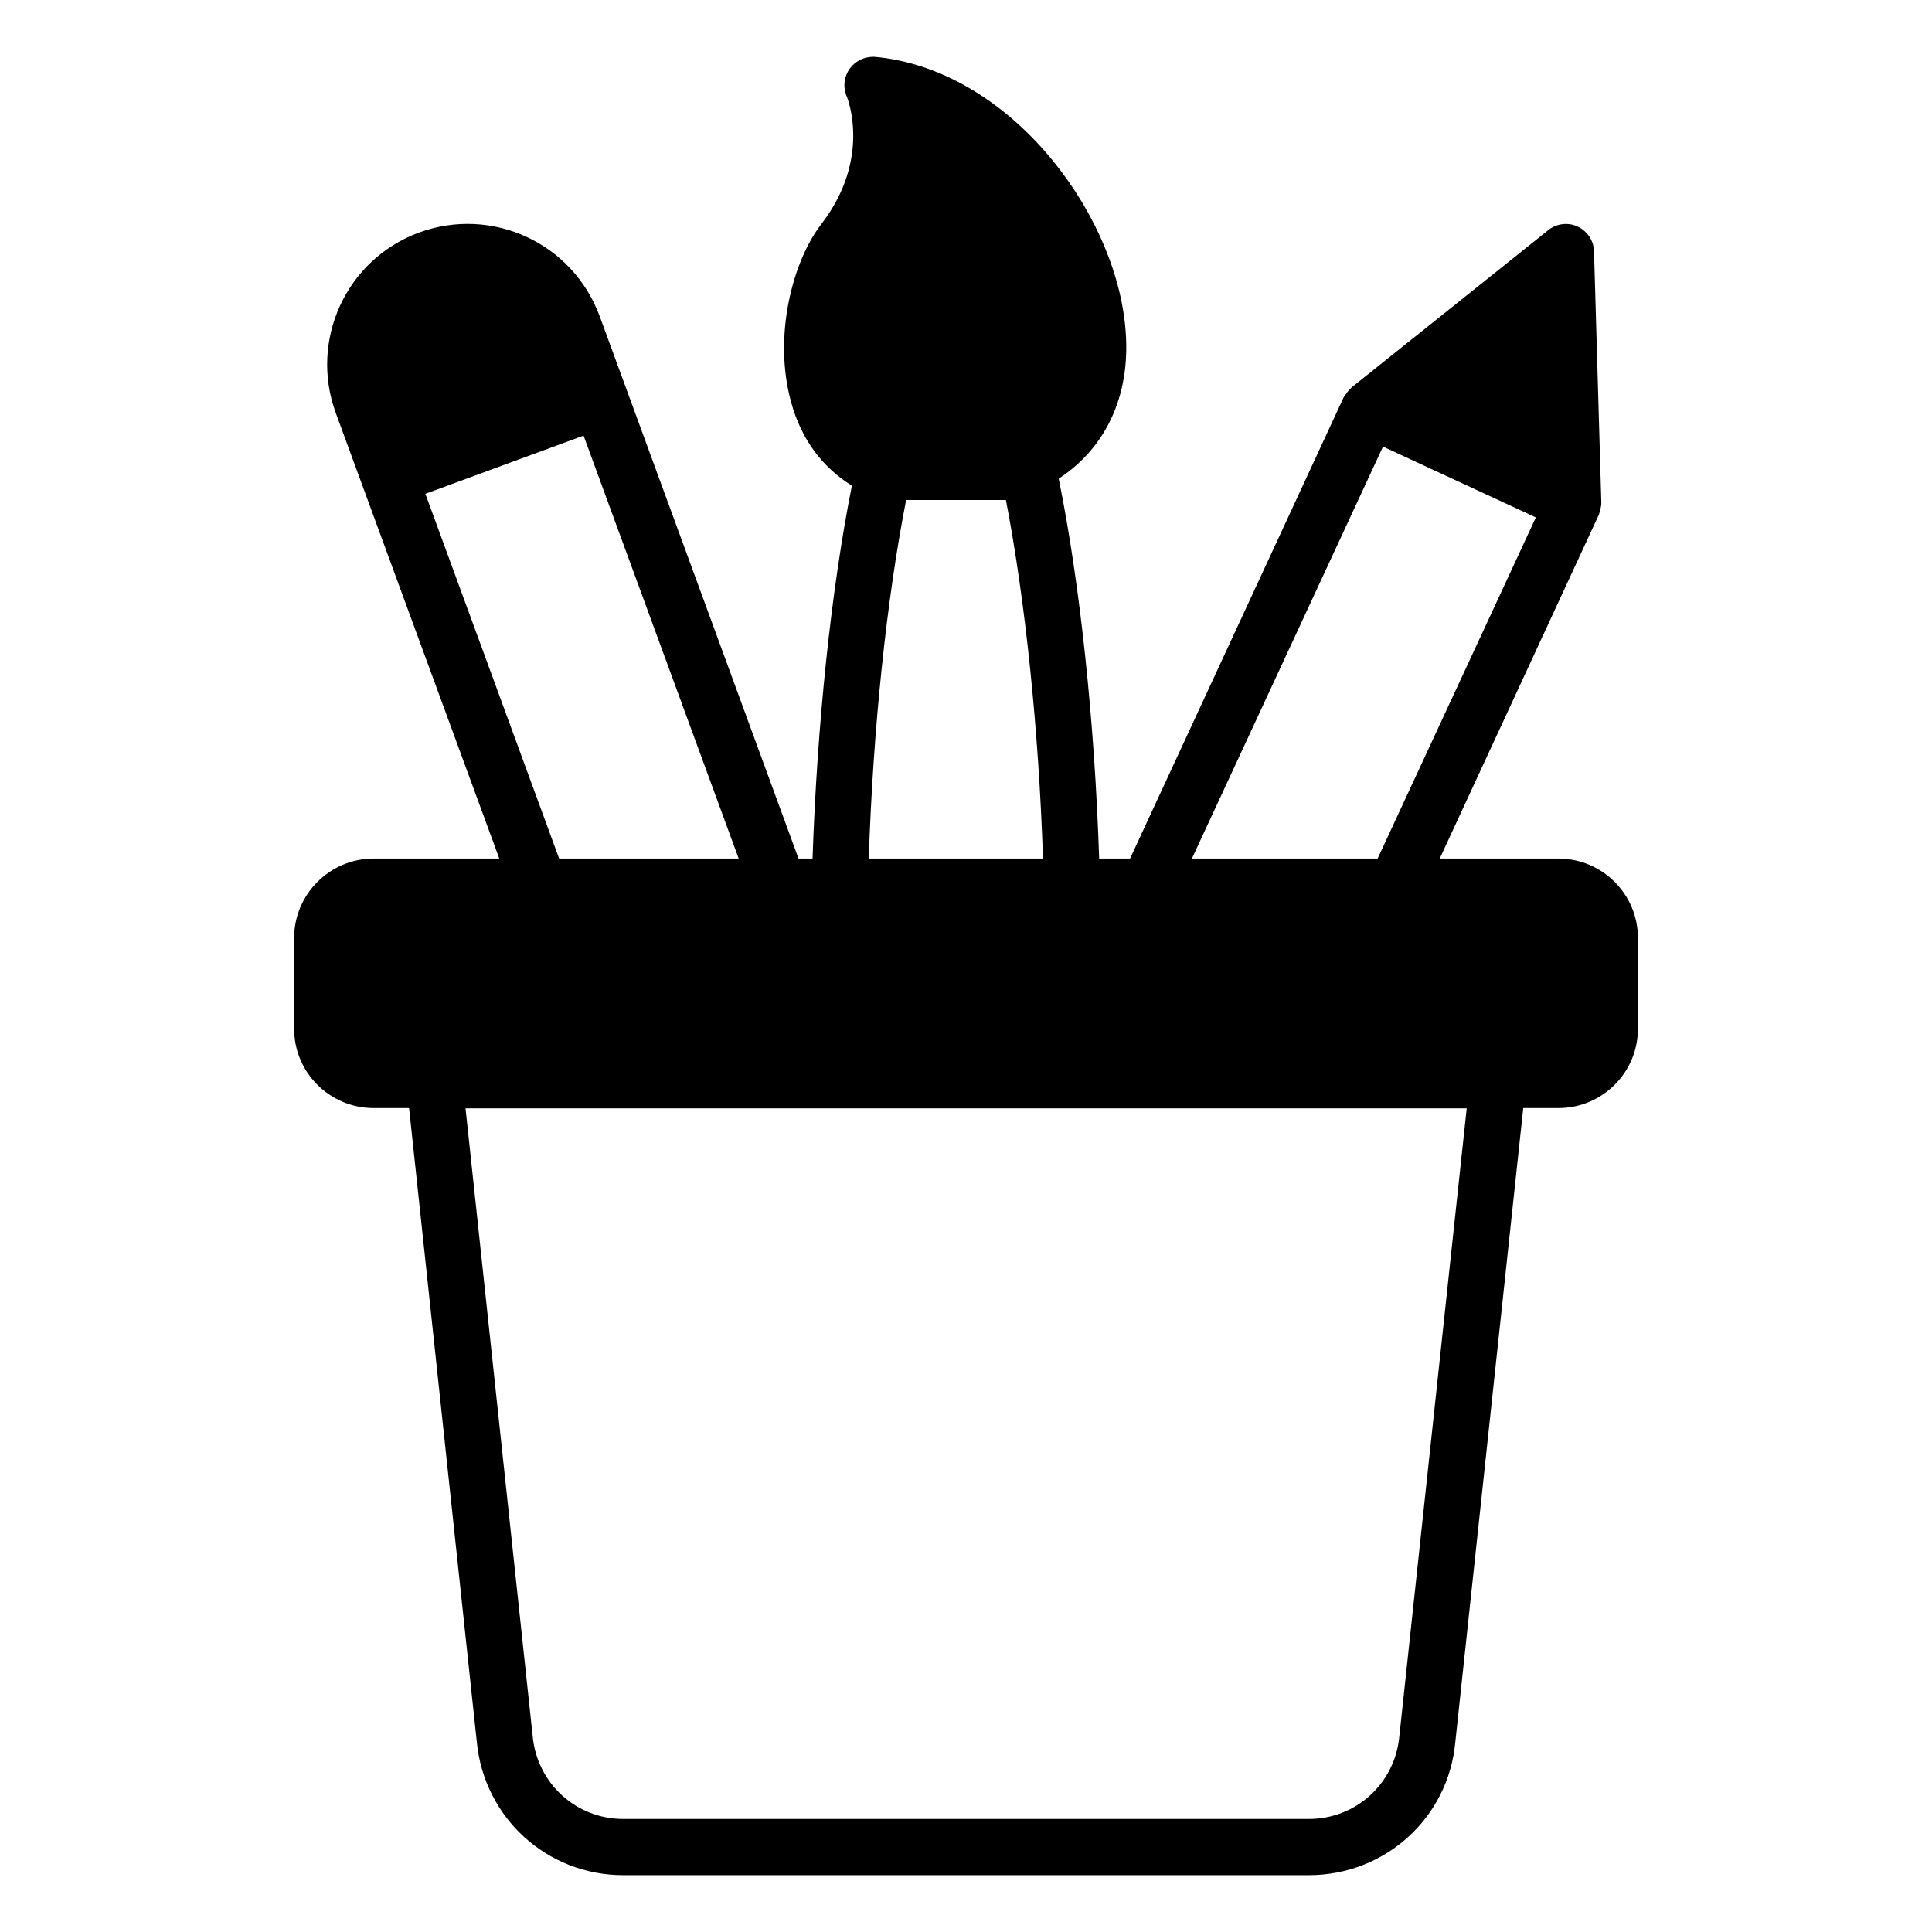 <svg xmlns="http://www.w3.org/2000/svg" width="512" viewBox="0 0 68 68" height="512" id="Layer_1"><g><path d="m54.848 30.218h-4.174l5.588-12.076c.012-.012.099-.28.099-.445l-.257-8.852c-.01-.376-.237-.712-.574-.87-.336-.158-.742-.109-1.029.119l-6.923 5.538c-.193.193-.127.137-.287.356l-7.516 16.23h-1.088c-.158-4.807-.673-9.682-1.424-13.371 1.721-1.127 2.591-3.056 2.334-5.43-.425-4.104-4.144-8.98-8.792-9.415-.765-.043-1.288.688-1.009 1.375.04.089.88 2.205-.88 4.5-1.009 1.296-1.721 3.946-1.068 6.29.356 1.296 1.098 2.285 2.136 2.927-.732 3.659-1.226 8.426-1.385 13.124h-.494c-.716-1.953 2.594 7.074-7.002-19.098-.962-2.583-3.796-3.869-6.349-2.937-2.584.951-3.867 3.803-2.937 6.349.589 1.605-2.132-5.81 5.756 15.686h-4.421c-1.543 0-2.799 1.256-2.799 2.789v3.204c0 1.543 1.256 2.789 2.799 2.789h1.246l2.384 22.312c.257 2.67 2.472 4.688 5.153 4.688h24.132c2.69 0 4.905-2.018 5.153-4.668l2.393-22.332h1.236c1.543 0 2.799-1.246 2.799-2.789v-3.204c0-1.533-1.256-2.789-2.799-2.789zm-6.171-14.499 5.38 2.492-5.568 12.006h-6.537zm-16.783 1.879h3.511c.682 3.531 1.157 8.11 1.305 12.62h-6.132c.148-4.52.623-9.099 1.315-12.62zm-16.922-.218 5.568-2.047 5.459 14.884h-6.32c-6.451-17.592-4.226-11.525-4.708-12.837zm34.279 43.744c-.158 1.652-1.523 2.898-3.185 2.898h-24.132c-1.652 0-3.026-1.246-3.185-2.908l-2.364-22.104h35.238z"></path></g></svg>